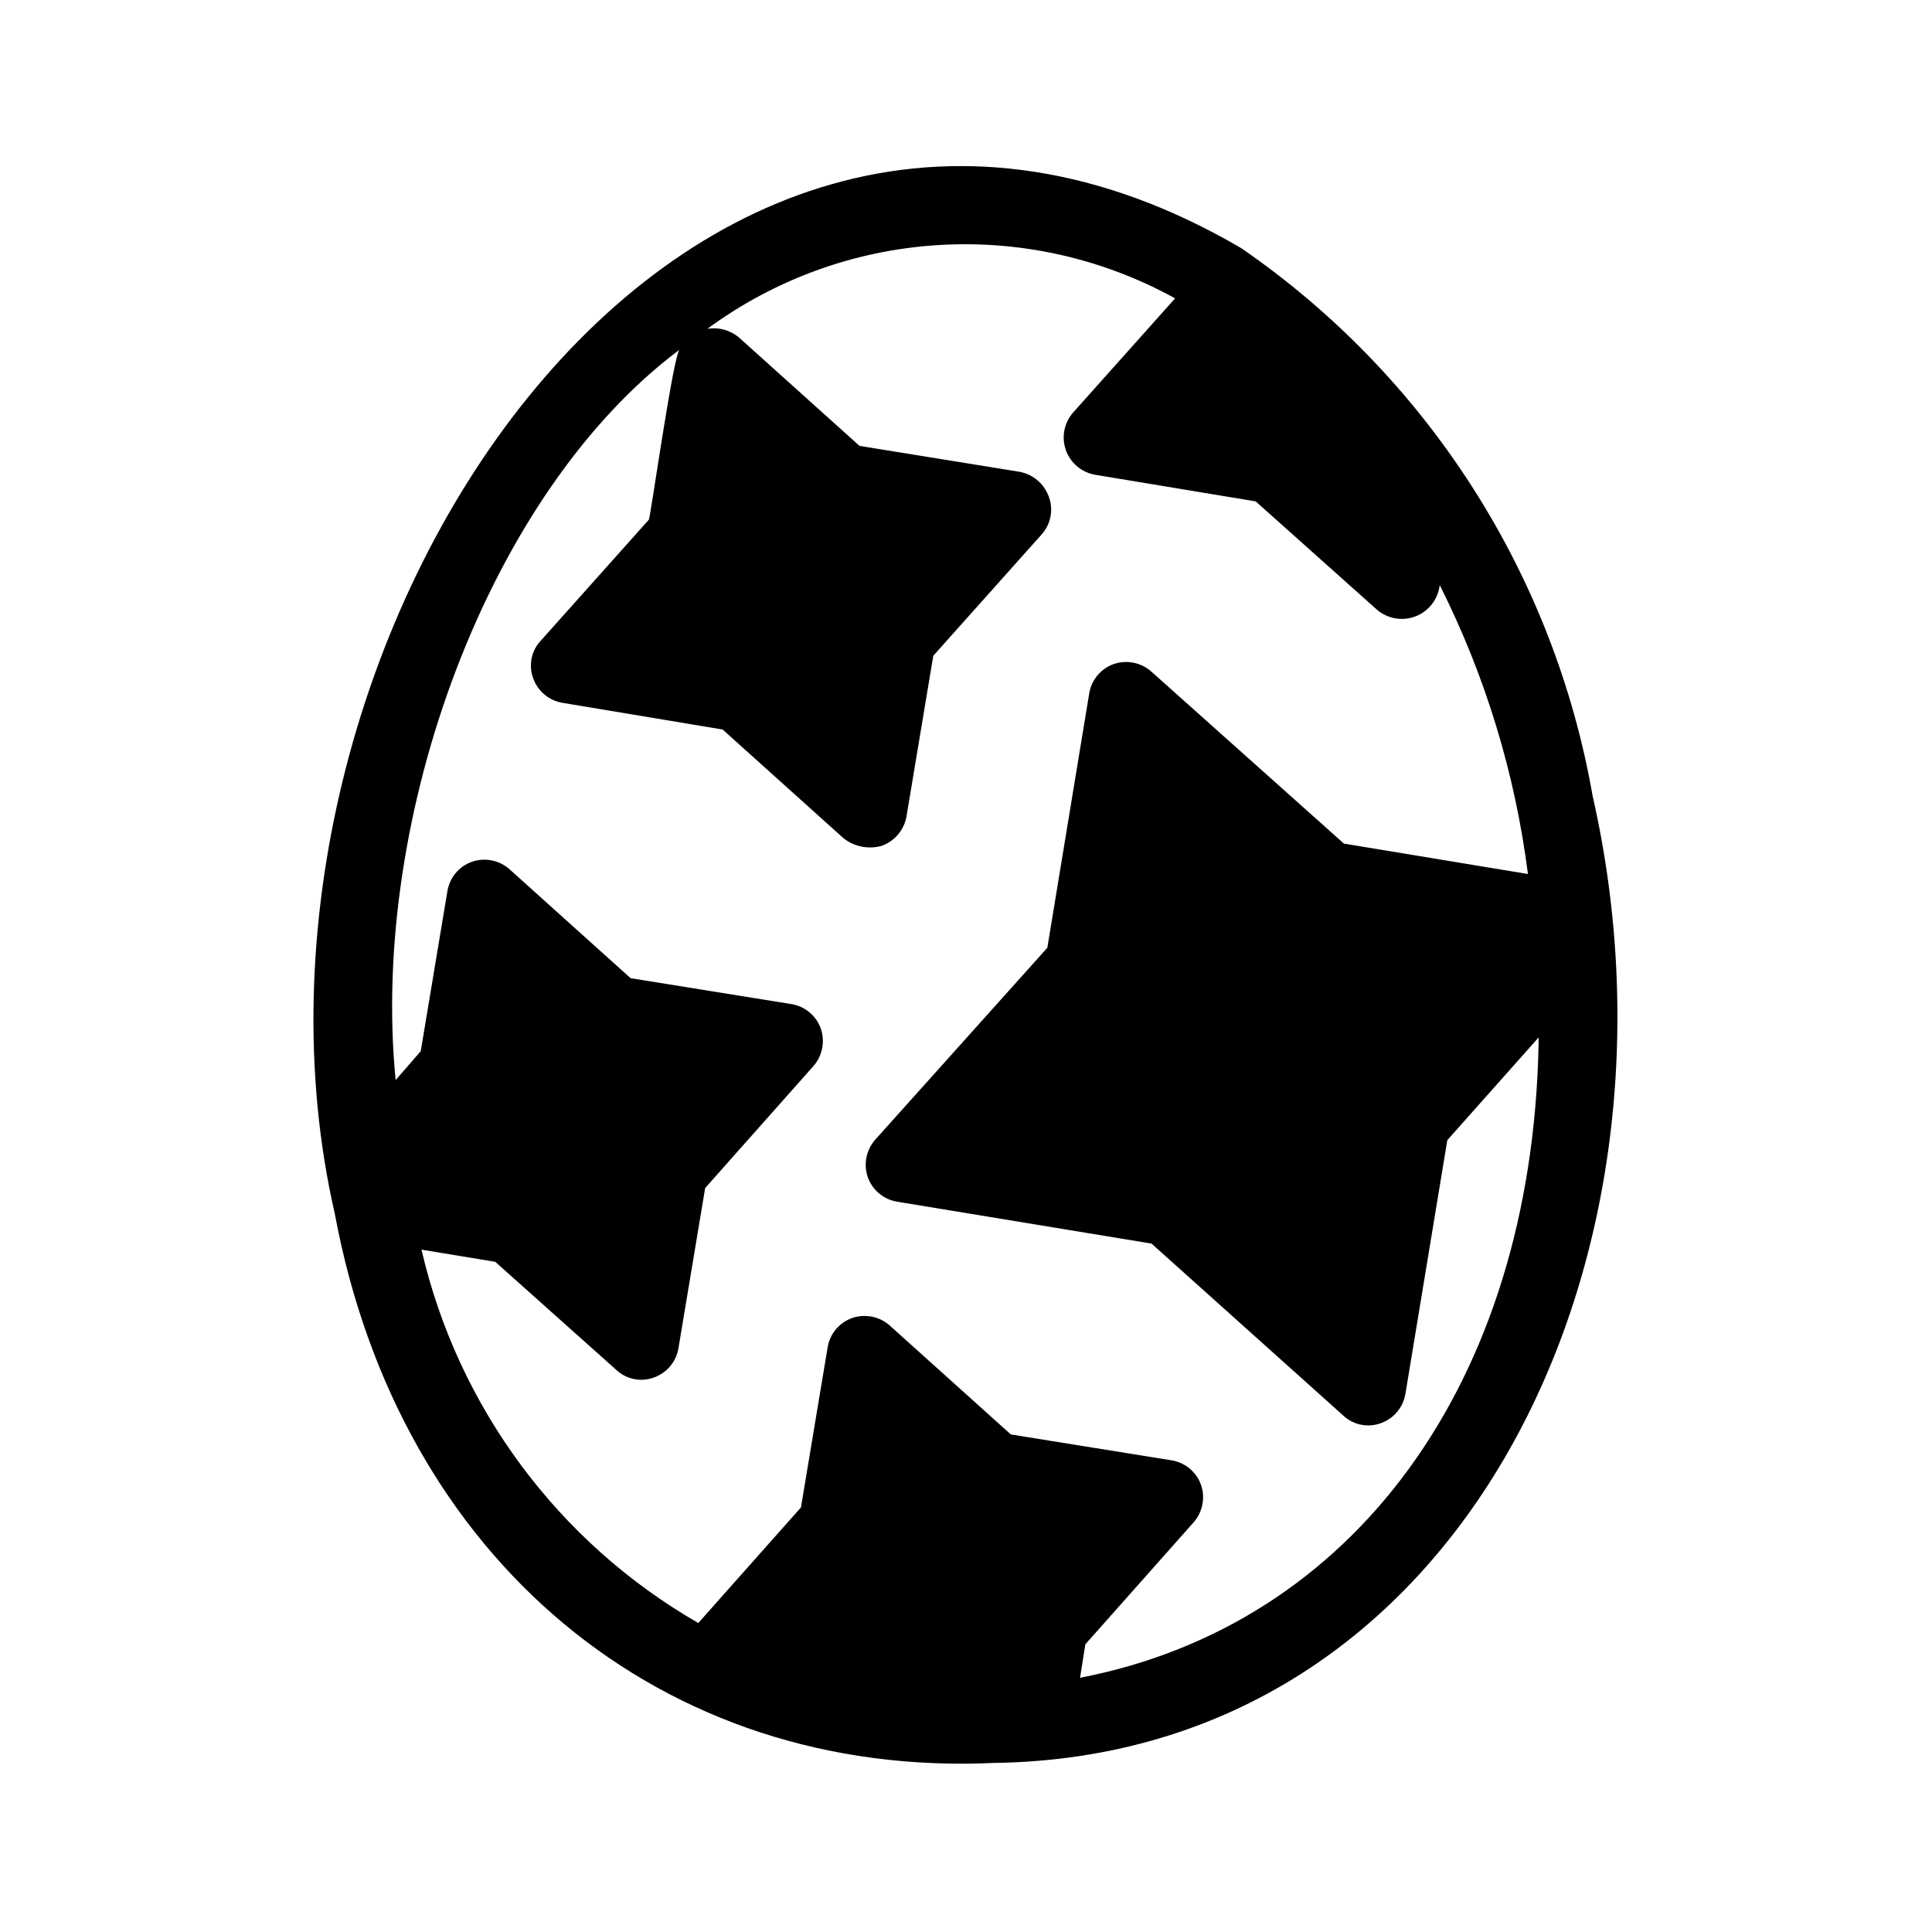 <?xml version="1.0" encoding="UTF-8"?>
<!-- Uploaded to: SVG Repo, www.svgrepo.com, Generator: SVG Repo Mixer Tools -->
<svg fill="#000000" width="800px" height="800px" version="1.1" viewBox="144 144 512 512" xmlns="http://www.w3.org/2000/svg">
 <path d="m566.05 354.86c-5.106-29.156-15.969-57.004-31.953-81.914-15.984-24.914-36.773-46.391-61.152-63.18-149.45-87.469-274.33 107.32-240.21 255.93 17.043 91.633 86.672 149.59 174.71 145.5 124.82-1.762 186.41-134.1 158.6-256.34zm-14.309 65.898c-1.812 90.082-49.375 153.96-121.52 167.87l1.41-8.867 28.617-32.242c2.461-2.738 3.234-6.602 2.016-10.078-1.246-3.426-4.258-5.898-7.859-6.449l-42.523-6.852-32.039-28.816c-2.738-2.465-6.602-3.234-10.078-2.016-3.422 1.246-5.894 4.258-6.449 7.859l-7.055 42.32-27.203 30.629c-37.129-21.367-63.699-57.211-73.355-98.945l19.547 3.223 32.043 28.617c2.695 2.547 6.609 3.332 10.078 2.016 3.422-1.246 5.894-4.258 6.449-7.859l7.055-42.32 28.617-32.242h-0.004c2.461-2.738 3.234-6.602 2.016-10.078-1.246-3.426-4.258-5.898-7.859-6.449l-42.523-6.852-32.039-28.816c-2.738-2.465-6.602-3.238-10.078-2.016-3.422 1.242-5.894 4.258-6.449 7.859l-7.055 42.32-6.648 7.656c-6.836-69.75 24.492-155.73 75.371-193.66-1.492-0.609-7.766 44.121-8.262 45.141l-28.617 32.043c-2.555 2.691-3.34 6.609-2.016 10.078 1.242 3.422 4.258 5.894 7.859 6.445l42.32 7.055 32.043 28.816c2.844 2.242 6.586 2.988 10.074 2.016 3.539-1.246 6.098-4.348 6.652-8.059l7.055-42.32 28.617-32.043h-0.004c2.516-2.711 3.297-6.606 2.016-10.074-1.227-3.473-4.231-6.016-7.859-6.652l-42.32-6.852-32.043-28.816c-2.312-1.887-5.316-2.691-8.262-2.219 17.73-13.043 38.824-20.734 60.789-22.16 21.965-1.43 43.879 3.465 63.148 14.102l-27.004 30.23v-0.004c-2.41 2.727-3.156 6.551-1.941 9.98 1.215 3.434 4.195 5.938 7.785 6.543l42.523 7.055 32.039 28.617c2.828 2.488 6.805 3.199 10.32 1.844 3.512-1.355 5.984-4.551 6.406-8.293 12.078 24.016 19.984 49.91 23.379 76.578l-48.77-8.062-50.984-45.543c-2.738-2.461-6.602-3.234-10.078-2.016-3.422 1.246-5.894 4.258-6.449 7.859l-11.082 67.309-45.543 50.785h-0.004c-2.461 2.738-3.234 6.602-2.016 10.078 1.246 3.422 4.258 5.894 7.863 6.449l67.309 11.082 50.785 45.543h-0.004c2.695 2.551 6.609 3.332 10.078 2.016 3.422-1.246 5.894-4.258 6.449-7.859l11.082-67.109 24.184-27.207z"/>
</svg>